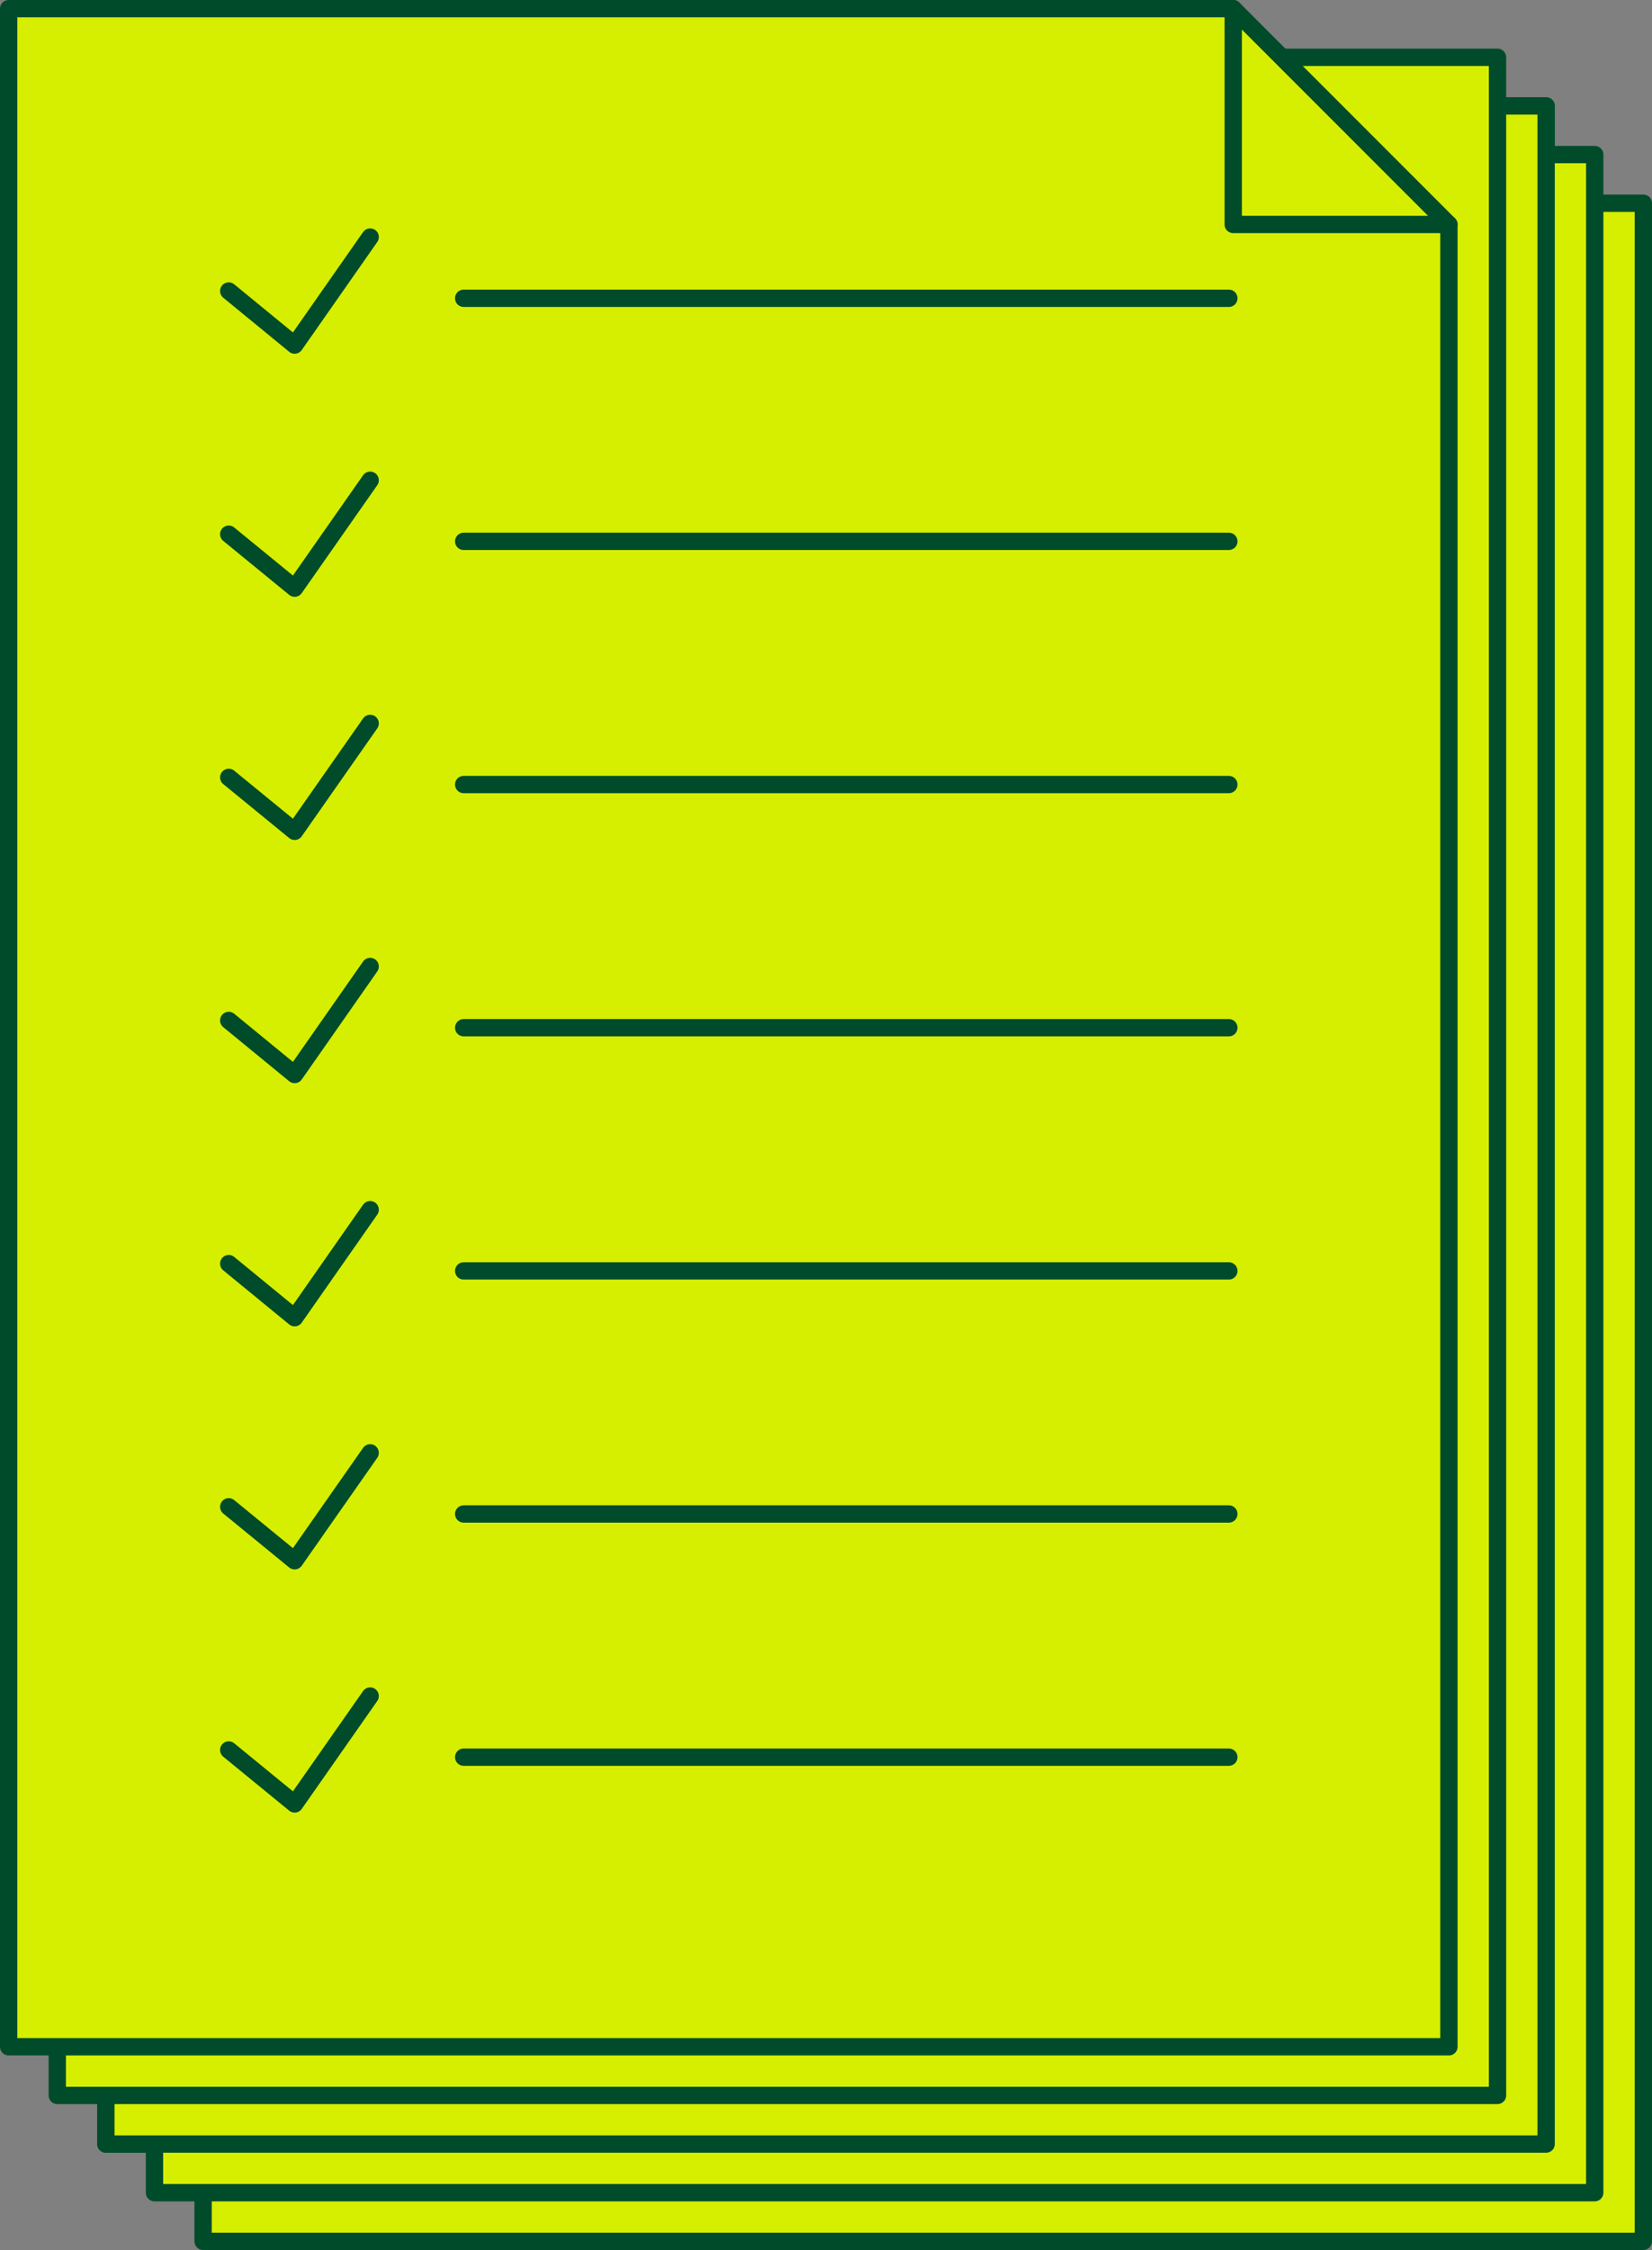 <?xml version="1.0" encoding="UTF-8"?>
<svg id="_レイヤー_2" data-name="レイヤー 2" xmlns="http://www.w3.org/2000/svg" viewBox="0 0 143.08 194.76">
  <rect x="0" y="0" width="143.08" height="194.76" fill="#808080" stroke="none"/>
  <defs>
    <style>
      .cls-1 {
        fill: #d6ef00;
      }

      .cls-1, .cls-2, .cls-3 {
        stroke: #004c2a;
        stroke-linecap: round;
        stroke-linejoin: round;
        stroke-width: 1.5px;
      }

      .cls-2 {
        fill: #fff;
      }

      .cls-3 {
        fill: none;
      }
    </style>
  </defs>
  <g id="_レイアウト" data-name="レイアウト">
    <g>
      <rect class="cls-1" x="17.59" y="17.59" width="124.74" height="176.42"/>
      <rect class="cls-2" x="9.17" y="9.17" width="124.74" height="176.42"/>
      <rect class="cls-1" x="13.38" y="13.38" width="124.74" height="176.42"/>
      <rect class="cls-1" x="9.17" y="9.17" width="124.74" height="176.42"/>
      <rect class="cls-1" x="4.96" y="4.96" width="124.74" height="176.42"/>
      <g>
        <polygon class="cls-1" points="125.49 177.17 .75 177.17 .75 .75 106.81 .75 125.49 19.43 125.49 177.17"/>
        <polyline class="cls-3" points="19.81 25.19 25.52 29.87 32.06 20.52"/>
        <line class="cls-2" x1="40.16" y1="25.82" x2="106.43" y2="25.82"/>
        <polyline class="cls-3" points="19.81 46.24 25.52 50.91 32.06 41.57"/>
        <line class="cls-2" x1="40.16" y1="46.86" x2="106.43" y2="46.86"/>
        <polyline class="cls-3" points="19.81 67.29 25.52 71.96 32.06 62.62"/>
        <line class="cls-2" x1="40.16" y1="67.91" x2="106.43" y2="67.91"/>
        <polyline class="cls-3" points="19.81 88.33 25.52 93.01 32.06 83.66"/>
        <line class="cls-2" x1="40.16" y1="88.96" x2="106.43" y2="88.96"/>
        <polyline class="cls-3" points="19.81 109.38 25.52 114.06 32.06 104.71"/>
        <line class="cls-2" x1="40.16" y1="110.01" x2="106.43" y2="110.01"/>
        <polyline class="cls-3" points="19.81 130.43 25.52 135.1 32.06 125.76"/>
        <line class="cls-2" x1="40.16" y1="131.05" x2="106.43" y2="131.05"/>
        <polyline class="cls-3" points="19.81 151.48 25.52 156.15 32.06 146.81"/>
        <line class="cls-2" x1="40.16" y1="152.1" x2="106.43" y2="152.1"/>
      </g>
      <polyline class="cls-3" points="106.81 .75 106.81 19.43 125.49 19.43"/>
    </g>
  </g>
</svg>